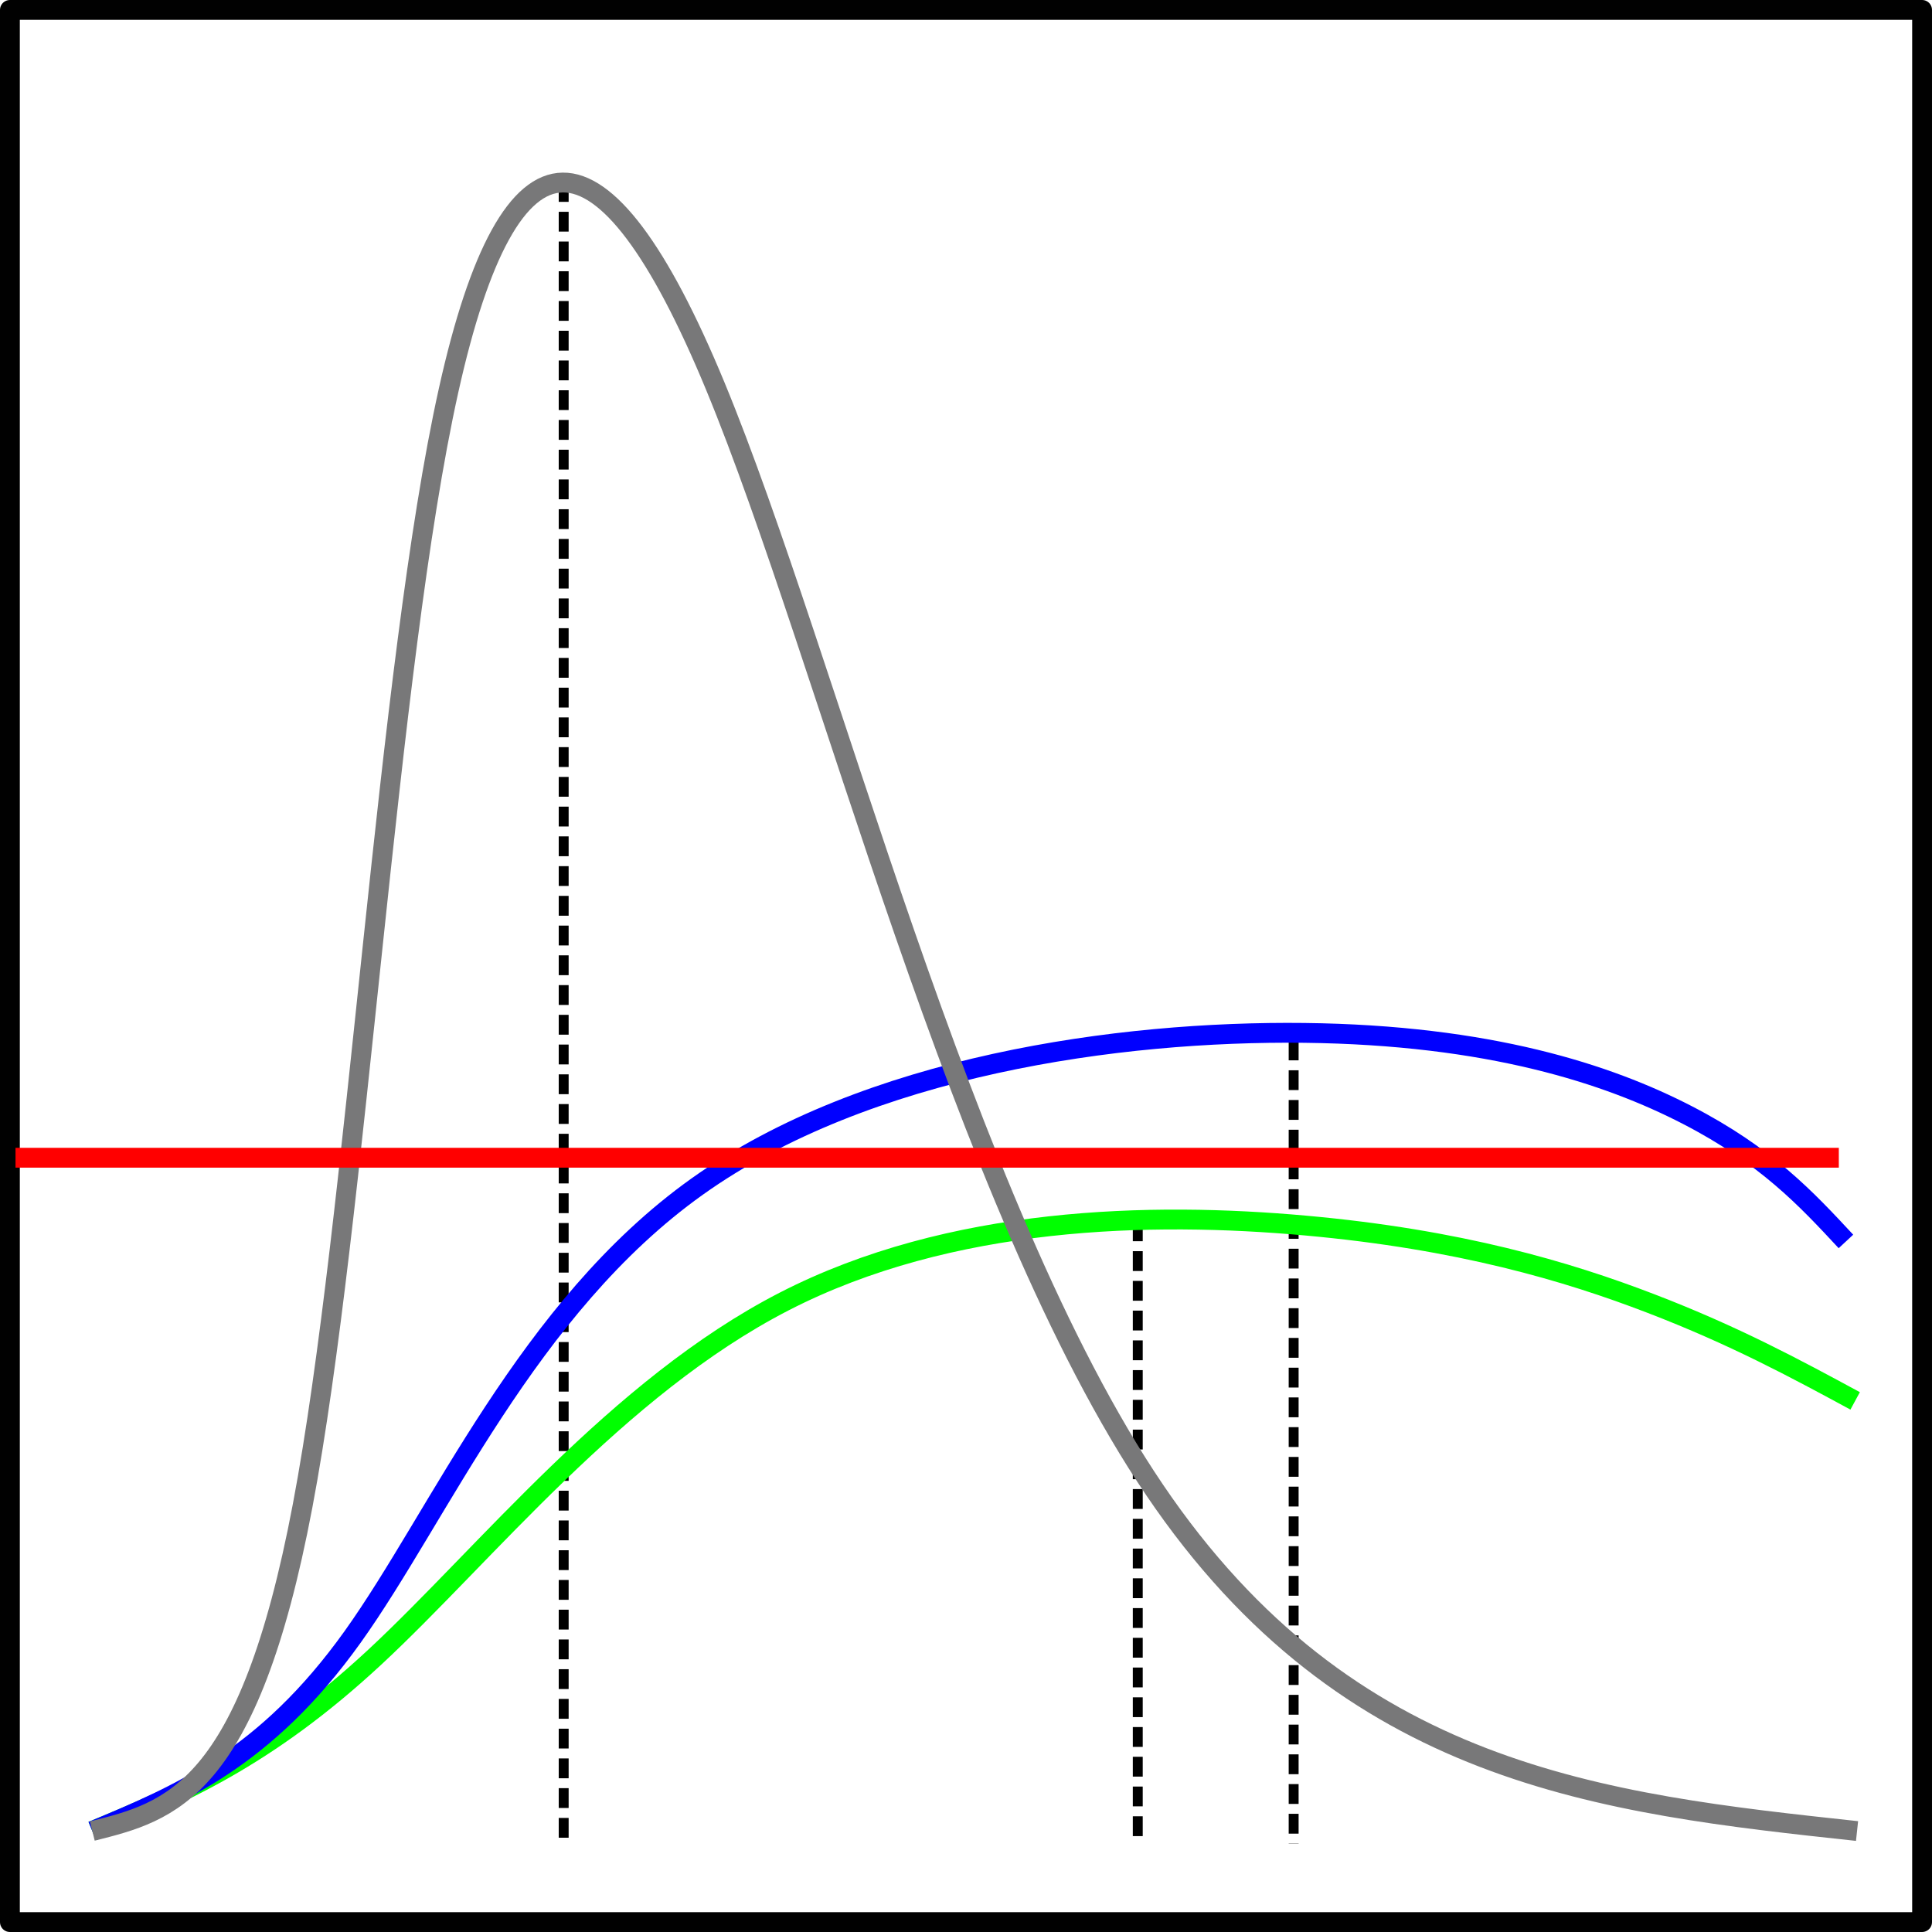 <?xml version="1.0" encoding="UTF-8" standalone="no"?>
<!-- Created with Inkscape (http://www.inkscape.org/) -->

<svg
   xmlns:dc="http://purl.org/dc/elements/1.1/"
   xmlns:cc="http://creativecommons.org/ns#"
   xmlns:rdf="http://www.w3.org/1999/02/22-rdf-syntax-ns#"
   xmlns:svg="http://www.w3.org/2000/svg"
   xmlns="http://www.w3.org/2000/svg"
   xmlns:sodipodi="http://sodipodi.sourceforge.net/DTD/sodipodi-0.dtd"
   xmlns:inkscape="http://www.inkscape.org/namespaces/inkscape"
   width="194.868mm"
   height="194.868mm"
   viewBox="0 0 194.868 194.868"
   version="1.1"
   id="svg8"
   inkscape:version="0.92.4 (5da689c313, 2019-01-14)"
   sodipodi:docname="saturacion-confinamiento.svg">
  <defs
     id="defs2">
    <marker
       inkscape:isstock="true"
       style="overflow:visible"
       id="marker1431"
       refX="0"
       refY="0"
       orient="auto"
       inkscape:stockid="Arrow2Mend">
      <path
         transform="scale(-0.6)"
         d="M 8.719,4.034 -2.207,0.016 8.719,-4.002 c -1.745,2.372 -1.735,5.617 -6e-7,8.035 z"
         style="fill:#0000ff;fill-opacity:1;fill-rule:evenodd;stroke:#0000ff;stroke-width:0.625;stroke-linejoin:round;stroke-opacity:1"
         id="path1429"
         inkscape:connector-curvature="0" />
    </marker>
    <inkscape:path-effect
       effect="bspline"
       id="path-effect1421"
       is_visible="true"
       weight="33.333"
       steps="2"
       helper_size="0"
       apply_no_weight="true"
       apply_with_weight="true"
       only_selected="false" />
    <marker
       inkscape:stockid="Arrow2Mend"
       orient="auto"
       refY="0"
       refX="0"
       id="marker1129"
       style="overflow:visible"
       inkscape:isstock="true">
      <path
         id="path1127"
         style="fill:#0000ff;fill-opacity:1;fill-rule:evenodd;stroke:#0000ff;stroke-width:0.625;stroke-linejoin:round;stroke-opacity:1"
         d="M 8.719,4.034 -2.207,0.016 8.719,-4.002 c -1.745,2.372 -1.735,5.617 -6e-7,8.035 z"
         transform="scale(-0.6)"
         inkscape:connector-curvature="0" />
    </marker>
    <inkscape:path-effect
       effect="bspline"
       id="path-effect1125"
       is_visible="true"
       weight="33.333"
       steps="2"
       helper_size="0"
       apply_no_weight="true"
       apply_with_weight="true"
       only_selected="false" />
    <inkscape:path-effect
       effect="bspline"
       id="path-effect839"
       is_visible="true"
       weight="33.333"
       steps="2"
       helper_size="0"
       apply_no_weight="true"
       apply_with_weight="true"
       only_selected="false" />
    <inkscape:path-effect
       effect="bspline"
       id="path-effect827"
       is_visible="true"
       weight="33.333"
       steps="2"
       helper_size="0"
       apply_no_weight="true"
       apply_with_weight="true"
       only_selected="false" />
    <inkscape:path-effect
       effect="bspline"
       id="path-effect823"
       is_visible="true"
       weight="33.333"
       steps="2"
       helper_size="0"
       apply_no_weight="true"
       apply_with_weight="true"
       only_selected="false" />
    <inkscape:path-effect
       effect="bspline"
       id="path-effect819"
       is_visible="true"
       weight="33.333"
       steps="2"
       helper_size="0"
       apply_no_weight="true"
       apply_with_weight="true"
       only_selected="false" />
    <inkscape:path-effect
       effect="bspline"
       id="path-effect819-3"
       is_visible="true"
       weight="33.333"
       steps="2"
       helper_size="0"
       apply_no_weight="true"
       apply_with_weight="true"
       only_selected="false" />
    <inkscape:path-effect
       effect="bspline"
       id="path-effect819-3-7"
       is_visible="true"
       weight="33.333"
       steps="2"
       helper_size="0"
       apply_no_weight="true"
       apply_with_weight="true"
       only_selected="false" />
    <inkscape:path-effect
       effect="bspline"
       id="path-effect827-3"
       is_visible="true"
       weight="33.333"
       steps="2"
       helper_size="0"
       apply_no_weight="true"
       apply_with_weight="true"
       only_selected="false" />
    <inkscape:path-effect
       effect="bspline"
       id="path-effect827-3-6"
       is_visible="true"
       weight="33.333"
       steps="2"
       helper_size="0"
       apply_no_weight="true"
       apply_with_weight="true"
       only_selected="false" />
  </defs>
  <sodipodi:namedview
     id="base"
     pagecolor="#ffffff"
     bordercolor="#666666"
     borderopacity="1.0"
     inkscape:pageopacity="0.0"
     inkscape:pageshadow="2"
     inkscape:zoom="0.85557159"
     inkscape:cx="304.07122"
     inkscape:cy="284.36953"
     inkscape:document-units="mm"
     inkscape:current-layer="layer1"
     showgrid="false"
     fit-margin-top="0"
     fit-margin-left="0"
     fit-margin-right="0"
     fit-margin-bottom="0"
     inkscape:window-width="1920"
     inkscape:window-height="1062"
     inkscape:window-x="0"
     inkscape:window-y="0"
     inkscape:window-maximized="1" />
  <g
     inkscape:label="Capa 1"
     inkscape:groupmode="layer"
     id="layer1"
     transform="translate(-4.685,-8.666)">
    <g
       id="g960">
      <path
         sodipodi:nodetypes="cc"
         inkscape:original-d="m 61.540244,113.61626 c 2.65e-4,27.05717 2.65e-4,54.01496 0,81.02283"
         inkscape:path-effect="#path-effect827-3"
         inkscape:connector-curvature="0"
         id="path825-5"
         d="m 61.54,113.616 c 0,27.057 0,54.015 0,81.023"
         style="fill:none;stroke:#000000;stroke-width:1;stroke-linecap:butt;stroke-linejoin:miter;stroke-miterlimit:4;stroke-dasharray:2, 1;stroke-dashoffset:0;stroke-opacity:1"
         transform="translate(73.627)" />
      <path
         sodipodi:nodetypes="cc"
         inkscape:original-d="m 61.540244,131.86186 c 2.65e-4,20.96408 2.65e-4,41.85123 0,62.77723"
         inkscape:path-effect="#path-effect827-3-6"
         inkscape:connector-curvature="0"
         id="path825-5-2"
         d="m 61.54,131.862 c 0,20.964 0,41.851 0,62.777"
         style="fill:none;stroke:#000000;stroke-width:1;stroke-linecap:butt;stroke-linejoin:miter;stroke-miterlimit:4;stroke-dasharray:2, 1;stroke-dashoffset:0;stroke-opacity:1"
         transform="translate(57.904)" />
      <path
         inkscape:original-d="m 61.540244,27.026973 c 2.64e-4,55.973524 2.64e-4,111.741147 0,167.612117"
         inkscape:path-effect="#path-effect827"
         inkscape:connector-curvature="0"
         id="path825"
         d="m 61.54,27.027 c 0,55.974 0,111.741 0,167.612"
         style="fill:none;stroke:#000000;stroke-width:1;stroke-linecap:butt;stroke-linejoin:miter;stroke-miterlimit:4;stroke-dasharray:2, 1;stroke-dashoffset:0;stroke-opacity:1" />
      <path
         sodipodi:nodetypes="cscccc"
         inkscape:original-d="m 18.2074,197.77182 c 8.73607,-3.64846 17.472031,-7.29671 26.207649,-10.94467 13.369841,-16.8992 26.739297,-33.79799 40.108727,-50.69681 20.257144,-0.4126 40.550434,-0.82567 60.770114,-1.23699 10.81536,3.20581 21.66977,6.42353 32.50427,9.63569 6.07199,3.28499 12.14371,6.57023 18.21516,9.85574"
         inkscape:path-effect="#path-effect819-3-7"
         inkscape:connector-curvature="0"
         id="path817-6-5"
         d="m 18.207,197.772 c 8.736,-3.648 17.472,-7.297 28.525,-17.57 11.053,-10.274 24.422,-27.172 41.235,-35.828 16.813,-8.656 37.107,-9.069 52.624,-7.671 15.517,1.397 26.372,4.615 34.825,7.864 8.453,3.249 14.525,6.534 20.597,9.819"
         style="fill:none;stroke:#00ff00;stroke-width:2;stroke-linecap:butt;stroke-linejoin:miter;stroke-miterlimit:4;stroke-dasharray:none;stroke-opacity:1"
         transform="translate(-4.212,-4.422)" />
      <path
         sodipodi:nodetypes="cscccc"
         inkscape:original-d="m 18.2074,197.77182 c 8.73607,-3.64846 17.472031,-7.29671 26.207649,-10.94467 8.834211,-20.91942 17.668079,-41.83839 26.501839,-62.75746 25.411318,-3.5051 50.868042,-7.01623 76.232482,-10.51441 11.94721,3.92607 23.9376,7.86668 35.906,11.80042 4.01034,4.31581 8.02041,8.63188 12.03021,12.94821"
         inkscape:path-effect="#path-effect819-3"
         inkscape:connector-curvature="0"
         id="path817-6"
         d="m 18.207,197.772 c 8.736,-3.648 17.472,-7.297 26.257,-19.58 8.785,-12.284 17.619,-33.203 34.741,-45.415 17.123,-12.212 42.579,-15.723 61.235,-15.509 18.656,0.214 30.646,4.155 38.635,8.279 7.989,4.125 11.999,8.441 16.009,12.757"
         style="fill:none;stroke:#0000ff;stroke-width:2;stroke-linecap:butt;stroke-linejoin:miter;stroke-miterlimit:4;stroke-dasharray:none;stroke-opacity:1"
         transform="translate(-4.212,-4.422)" />
      <path
         sodipodi:nodetypes="cccccc"
         inkscape:original-d="m 13.994942,193.34996 c 7.872416,-1.96835 15.744637,-3.93646 23.616663,-5.90432 3.061619,-55.76179 6.122892,-111.521832 9.183982,-167.28309 9.330308,-2.64e-4 18.677121,-2.64e-4 27.989884,0 13.387742,54.859291 26.823899,109.91834 40.235459,164.87791 25.65766,2.76957 51.31505,5.5394 76.97218,8.3095"
         inkscape:path-effect="#path-effect819"
         inkscape:connector-curvature="0"
         id="path817"
         d="M 13.995,193.35 C 21.867,191.382 29.74,189.414 35.206,160.549 40.673,131.684 43.734,75.924 49.93,48.043 56.126,20.163 65.473,20.163 76.823,47.592 88.173,75.022 101.609,130.081 121.144,158.946 c 19.535,28.865 45.192,31.635 70.849,34.404"
         style="fill:none;stroke:#787879;stroke-width:2;stroke-linecap:butt;stroke-linejoin:miter;stroke-miterlimit:4;stroke-dasharray:none;stroke-opacity:1" />
      <rect
         y="9.666"
         x="5.685"
         height="192.868"
         width="192.868"
         id="rect815"
         style="opacity:1;fill:none;fill-opacity:1;stroke:#000000;stroke-width:2;stroke-linecap:butt;stroke-linejoin:round;stroke-miterlimit:4;stroke-dasharray:none;stroke-dashoffset:0;stroke-opacity:0.996;paint-order:normal" />
      <path
         transform="matrix(1.006,0,0,1,-1.67,16.933)"
         inkscape:original-d="m 7.872155,108.50562 c 60.936574,-2.6e-4 121.872885,-2.6e-4 182.808925,0"
         inkscape:path-effect="#path-effect823"
         inkscape:connector-curvature="0"
         id="path821"
         d="m 7.872,108.506 c 60.937,0 121.873,0 182.809,0"
         style="fill:none;stroke:#ff0000;stroke-width:2;stroke-linecap:butt;stroke-linejoin:miter;stroke-miterlimit:4;stroke-dasharray:none;stroke-opacity:1" />
    </g>
  </g>
</svg>
